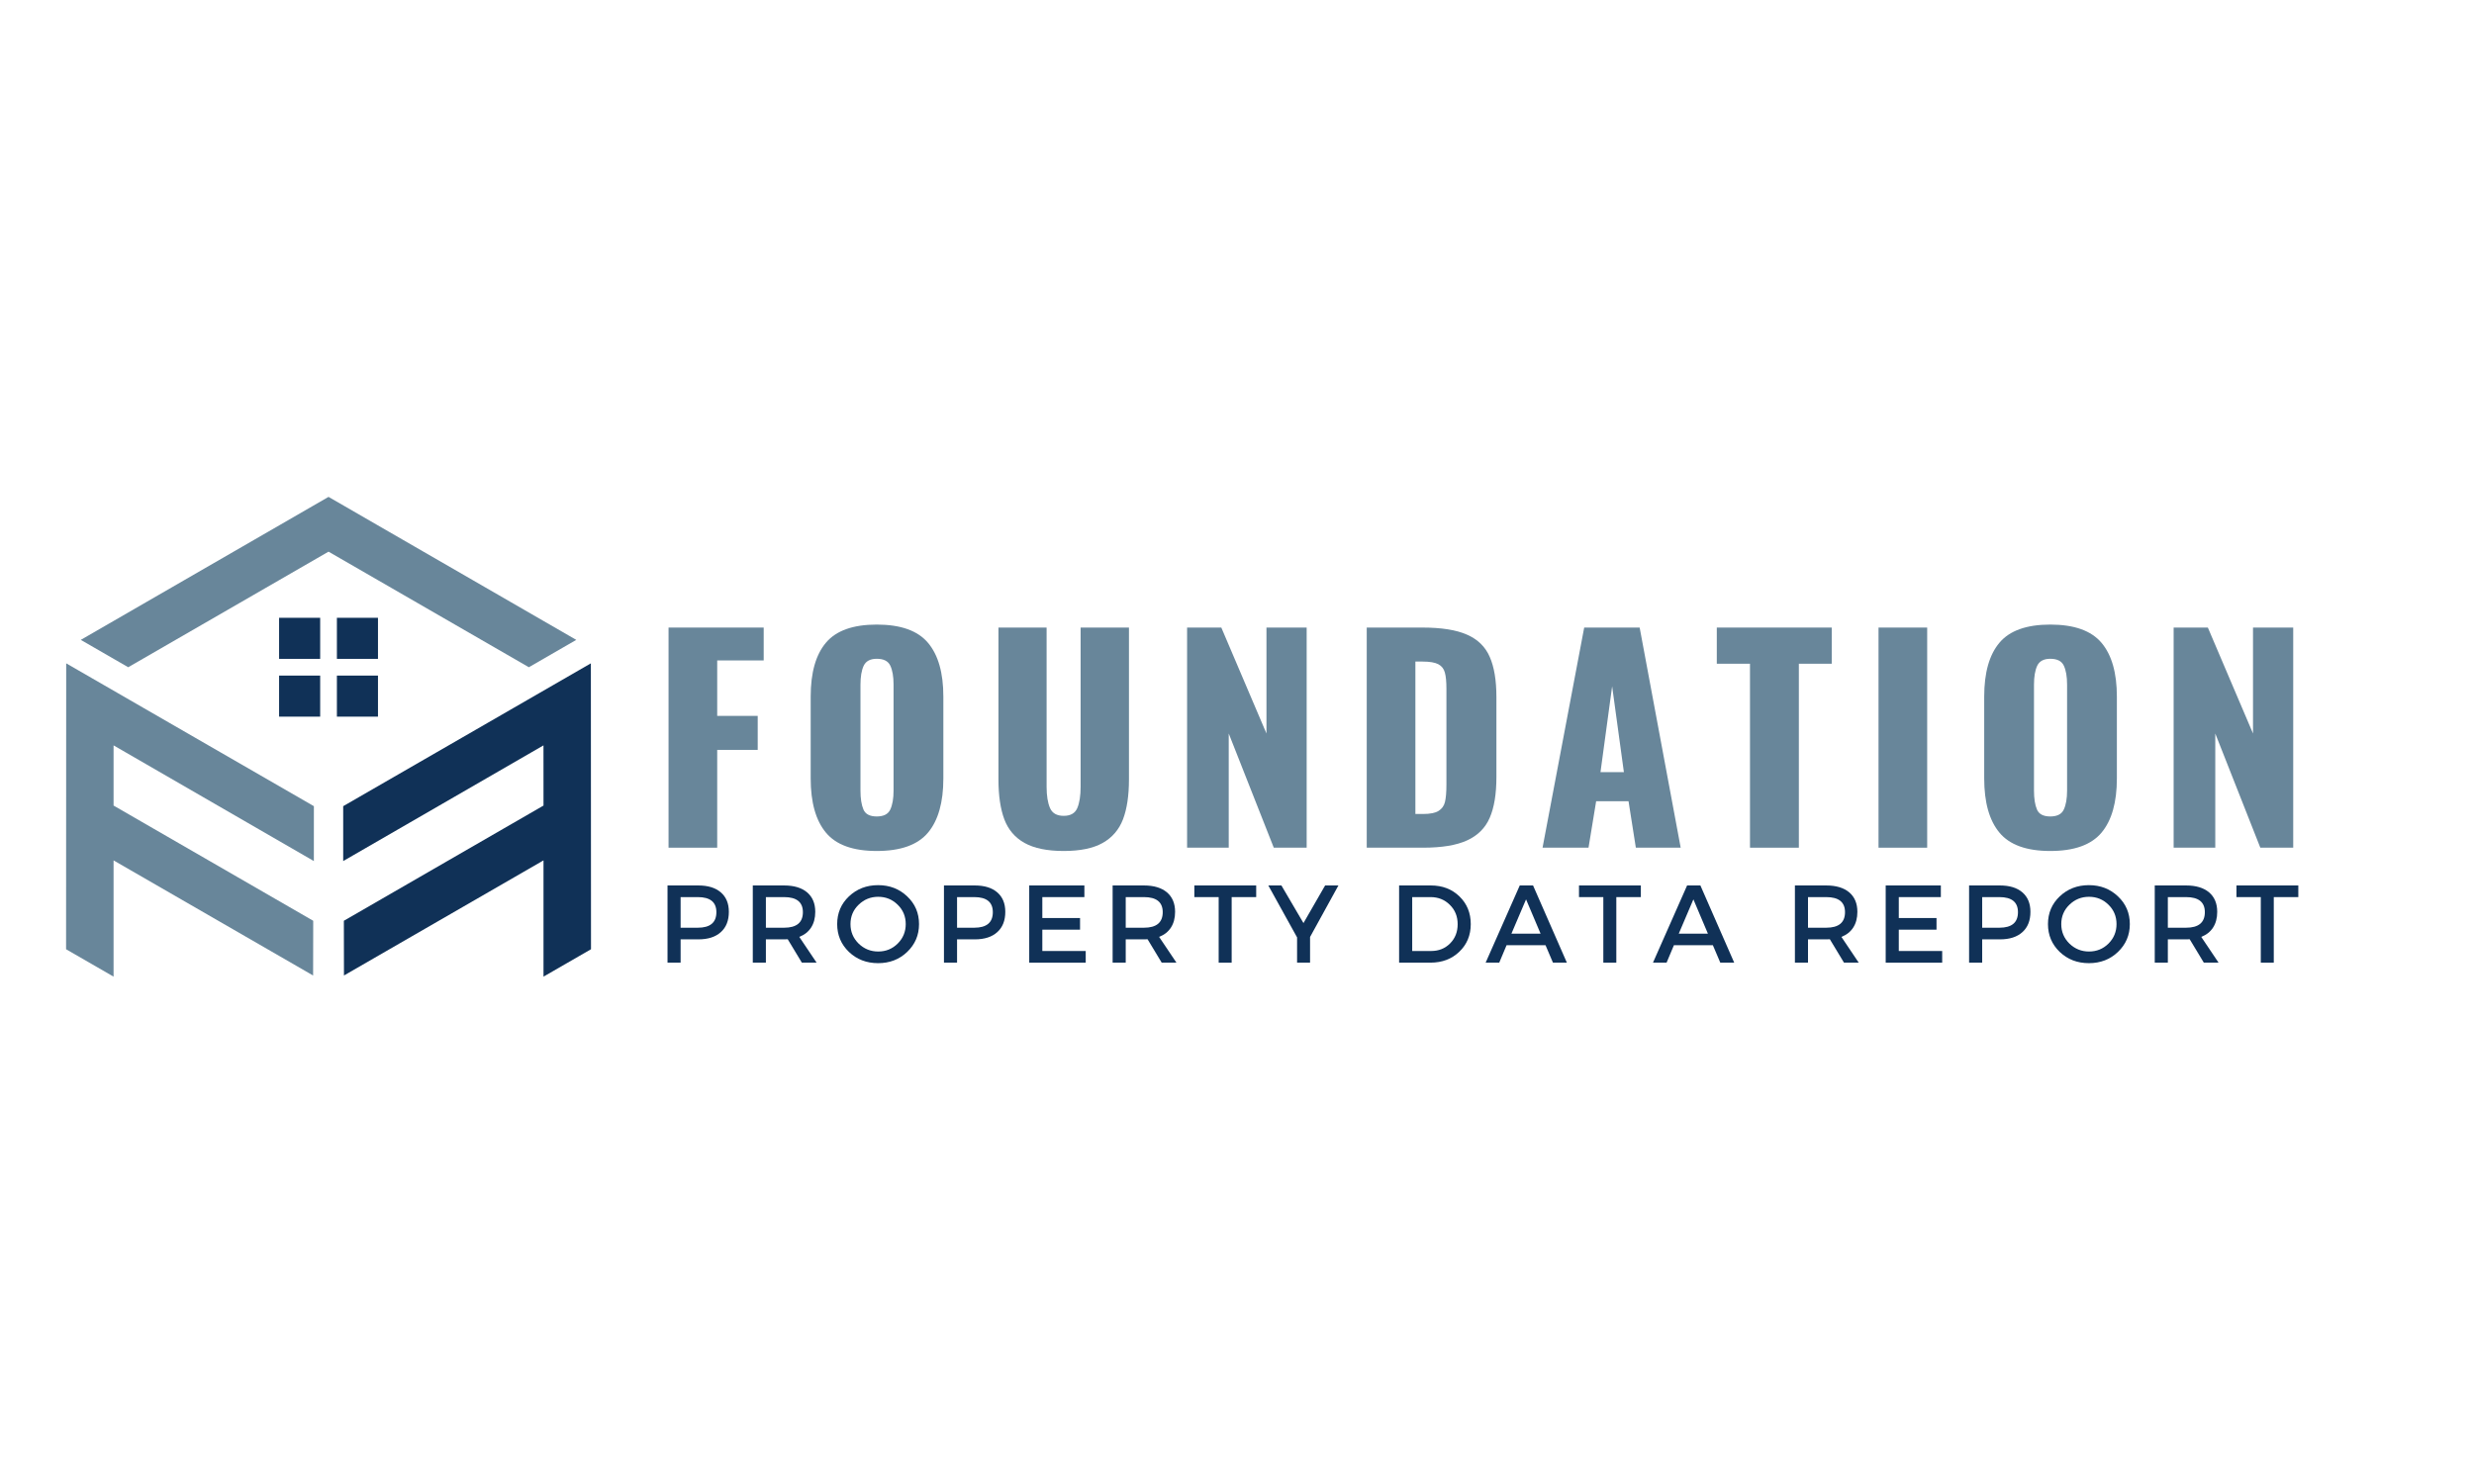 <svg xmlns="http://www.w3.org/2000/svg" xmlns:xlink="http://www.w3.org/1999/xlink" width="500" zoomAndPan="magnify" viewBox="0 0 375 225" height="300" preserveAspectRatio="xMidYMid meet" version="1.0"><defs><g/><clipPath id="3f4055390e"><path d="M 43 25 L 80.785 25 L 80.785 73.094 L 43 73.094 Z M 43 25 " clip-rule="nonzero"/></clipPath><clipPath id="eab624a4e7"><path d="M 1 25 L 39 25 L 39 73.094 L 1 73.094 Z M 1 25 " clip-rule="nonzero"/></clipPath><clipPath id="16c11420cd"><path d="M 3 0.344 L 79 0.344 L 79 27 L 3 27 Z M 3 0.344 " clip-rule="nonzero"/></clipPath><clipPath id="200f32d8d0"><path d="M 90 53 L 342 53 L 342 74.762 L 90 74.762 Z M 90 53 " clip-rule="nonzero"/></clipPath><clipPath id="a531982596"><rect x="0" width="252" y="0" height="22"/></clipPath><clipPath id="765e7d4d0f"><rect x="0" width="346" y="0" height="75"/></clipPath></defs><g transform="matrix(1, 0, 0, 1, 9, 75)"><g clip-path="url(#765e7d4d0f)"><path fill="#103157" d="M 33.305 27.43 L 39.531 27.43 L 39.531 33.656 L 33.305 33.656 Z M 33.305 27.43 " fill-opacity="1" fill-rule="nonzero"/><path fill="#103157" d="M 42.066 27.43 L 48.293 27.43 L 48.293 33.656 L 42.066 33.656 Z M 42.066 27.43 " fill-opacity="1" fill-rule="nonzero"/><path fill="#103157" d="M 33.305 18.668 L 39.531 18.668 L 39.531 24.895 L 33.305 24.895 Z M 33.305 18.668 " fill-opacity="1" fill-rule="nonzero"/><path fill="#103157" d="M 42.066 18.668 L 48.293 18.668 L 48.293 24.895 L 42.066 24.895 Z M 42.066 18.668 " fill-opacity="1" fill-rule="nonzero"/><g clip-path="url(#3f4055390e)"><path fill="#103157" d="M 80.562 25.574 L 80.582 68.922 L 73.383 73.074 L 73.383 55.449 L 43.137 72.902 L 43.121 64.605 L 73.383 47.137 L 73.379 38.012 L 43.02 55.551 L 43.02 47.23 Z M 80.562 25.574 " fill-opacity="1" fill-rule="nonzero"/></g><g clip-path="url(#eab624a4e7)"><path fill="#68869a" d="M 1.035 25.574 L 1.016 68.922 L 8.215 73.074 L 8.215 55.449 L 38.461 72.902 L 38.477 64.605 L 8.215 47.137 L 8.215 38.012 L 38.574 55.551 L 38.578 47.25 L 38.578 47.23 Z M 1.035 25.574 " fill-opacity="1" fill-rule="nonzero"/></g><g clip-path="url(#16c11420cd)"><path fill="#68869a" d="M 78.348 22.016 L 40.797 0.336 L 3.246 22.016 L 10.434 26.164 L 40.797 8.641 L 71.164 26.164 Z M 78.348 22.016 " fill-opacity="1" fill-rule="nonzero"/></g><g fill="#68869a" fill-opacity="1"><g transform="translate(89.867, 53.524)"><g><path d="M 2.469 -33.375 L 16.891 -33.375 L 16.891 -28.391 L 9.844 -28.391 L 9.844 -19.984 L 15.984 -19.984 L 15.984 -14.828 L 9.844 -14.828 L 9.844 0 L 2.469 0 Z M 2.469 -33.375 "/></g></g></g><g fill="#68869a" fill-opacity="1"><g transform="translate(111.865, 53.524)"><g><path d="M 12.031 0.5 C 8.438 0.5 5.867 -0.426 4.328 -2.281 C 2.785 -4.133 2.016 -6.875 2.016 -10.5 L 2.016 -22.906 C 2.016 -26.531 2.785 -29.254 4.328 -31.078 C 5.867 -32.91 8.438 -33.828 12.031 -33.828 C 15.656 -33.828 18.242 -32.906 19.797 -31.062 C 21.348 -29.227 22.125 -26.508 22.125 -22.906 L 22.125 -10.5 C 22.125 -6.875 21.348 -4.133 19.797 -2.281 C 18.242 -0.426 15.656 0.5 12.031 0.5 Z M 12.031 -4.734 C 13.07 -4.734 13.754 -5.082 14.078 -5.781 C 14.41 -6.488 14.578 -7.445 14.578 -8.656 L 14.578 -24.719 C 14.578 -25.957 14.41 -26.922 14.078 -27.609 C 13.754 -28.297 13.07 -28.641 12.031 -28.641 C 11.039 -28.641 10.379 -28.285 10.047 -27.578 C 9.723 -26.879 9.562 -25.926 9.562 -24.719 L 9.562 -8.656 C 9.562 -7.445 9.711 -6.488 10.016 -5.781 C 10.316 -5.082 10.988 -4.734 12.031 -4.734 Z M 12.031 -4.734 "/></g></g></g><g fill="#68869a" fill-opacity="1"><g transform="translate(140.124, 53.524)"><g><path d="M 12.109 0.5 C 9.609 0.5 7.629 0.094 6.172 -0.719 C 4.723 -1.531 3.703 -2.723 3.109 -4.297 C 2.516 -5.879 2.219 -7.895 2.219 -10.344 L 2.219 -33.375 L 9.516 -33.375 L 9.516 -9.234 C 9.516 -7.879 9.688 -6.805 10.031 -6.016 C 10.375 -5.223 11.066 -4.828 12.109 -4.828 C 13.148 -4.828 13.836 -5.223 14.172 -6.016 C 14.504 -6.805 14.672 -7.879 14.672 -9.234 L 14.672 -33.375 L 22 -33.375 L 22 -10.344 C 22 -7.895 21.695 -5.879 21.094 -4.297 C 20.488 -2.723 19.461 -1.531 18.016 -0.719 C 16.578 0.094 14.609 0.5 12.109 0.5 Z M 12.109 0.5 "/></g></g></g><g fill="#68869a" fill-opacity="1"><g transform="translate(168.466, 53.524)"><g><path d="M 2.469 -33.375 L 7.656 -33.375 L 14.5 -17.312 L 14.5 -33.375 L 20.594 -33.375 L 20.594 0 L 15.609 0 L 8.781 -17.312 L 8.781 0 L 2.469 0 Z M 2.469 -33.375 "/></g></g></g><g fill="#68869a" fill-opacity="1"><g transform="translate(195.696, 53.524)"><g><path d="M 2.469 -33.375 L 10.922 -33.375 C 13.805 -33.375 16.055 -33.016 17.672 -32.297 C 19.297 -31.586 20.441 -30.469 21.109 -28.938 C 21.785 -27.414 22.125 -25.379 22.125 -22.828 L 22.125 -10.719 C 22.125 -8.133 21.785 -6.07 21.109 -4.531 C 20.441 -2.988 19.301 -1.848 17.688 -1.109 C 16.082 -0.367 13.852 0 11 0 L 2.469 0 Z M 11 -5.109 C 12.07 -5.109 12.859 -5.266 13.359 -5.578 C 13.867 -5.898 14.191 -6.352 14.328 -6.938 C 14.473 -7.531 14.547 -8.406 14.547 -9.562 L 14.547 -24.109 C 14.547 -25.172 14.469 -25.984 14.312 -26.547 C 14.164 -27.117 13.836 -27.539 13.328 -27.812 C 12.816 -28.082 12.023 -28.219 10.953 -28.219 L 9.844 -28.219 L 9.844 -5.109 Z M 11 -5.109 "/></g></g></g><g fill="#68869a" fill-opacity="1"><g transform="translate(223.955, 53.524)"><g><path d="M 7.172 -33.375 L 15.578 -33.375 L 21.797 0 L 15 0 L 13.891 -7.047 L 8.984 -7.047 L 7.828 0 L 0.859 0 Z M 13.188 -11.453 L 11.406 -24.469 L 9.641 -11.453 Z M 13.188 -11.453 "/></g></g></g><g fill="#68869a" fill-opacity="1"><g transform="translate(250.773, 53.524)"><g><path d="M 5.484 -27.891 L 0.453 -27.891 L 0.453 -33.375 L 17.875 -33.375 L 17.875 -27.891 L 12.891 -27.891 L 12.891 0 L 5.484 0 Z M 5.484 -27.891 "/></g></g></g><g fill="#68869a" fill-opacity="1"><g transform="translate(273.224, 53.524)"><g><path d="M 2.516 -33.375 L 9.891 -33.375 L 9.891 0 L 2.516 0 Z M 2.516 -33.375 "/></g></g></g><g fill="#68869a" fill-opacity="1"><g transform="translate(289.743, 53.524)"><g><path d="M 12.031 0.5 C 8.438 0.5 5.867 -0.426 4.328 -2.281 C 2.785 -4.133 2.016 -6.875 2.016 -10.5 L 2.016 -22.906 C 2.016 -26.531 2.785 -29.254 4.328 -31.078 C 5.867 -32.91 8.438 -33.828 12.031 -33.828 C 15.656 -33.828 18.242 -32.906 19.797 -31.062 C 21.348 -29.227 22.125 -26.508 22.125 -22.906 L 22.125 -10.5 C 22.125 -6.875 21.348 -4.133 19.797 -2.281 C 18.242 -0.426 15.656 0.5 12.031 0.5 Z M 12.031 -4.734 C 13.07 -4.734 13.754 -5.082 14.078 -5.781 C 14.41 -6.488 14.578 -7.445 14.578 -8.656 L 14.578 -24.719 C 14.578 -25.957 14.41 -26.922 14.078 -27.609 C 13.754 -28.297 13.07 -28.641 12.031 -28.641 C 11.039 -28.641 10.379 -28.285 10.047 -27.578 C 9.723 -26.879 9.562 -25.926 9.562 -24.719 L 9.562 -8.656 C 9.562 -7.445 9.711 -6.488 10.016 -5.781 C 10.316 -5.082 10.988 -4.734 12.031 -4.734 Z M 12.031 -4.734 "/></g></g></g><g fill="#68869a" fill-opacity="1"><g transform="translate(318.003, 53.524)"><g><path d="M 2.469 -33.375 L 7.656 -33.375 L 14.5 -17.312 L 14.5 -33.375 L 20.594 -33.375 L 20.594 0 L 15.609 0 L 8.781 -17.312 L 8.781 0 L 2.469 0 Z M 2.469 -33.375 "/></g></g></g><g clip-path="url(#200f32d8d0)"><g transform="matrix(1, 0, 0, 1, 90, 53)"><g clip-path="url(#a531982596)"><g fill="#103157" fill-opacity="1"><g transform="translate(0.649, 17.954)"><g><path d="M 1.531 -11.703 L 6.203 -11.703 C 7.672 -11.703 8.805 -11.352 9.609 -10.656 C 10.422 -9.957 10.828 -8.973 10.828 -7.703 C 10.828 -6.379 10.422 -5.352 9.609 -4.625 C 8.805 -3.895 7.672 -3.531 6.203 -3.531 L 3.516 -3.531 L 3.516 0 L 1.531 0 Z M 3.516 -9.938 L 3.516 -5.297 L 6.125 -5.297 C 8 -5.297 8.938 -6.082 8.938 -7.656 C 8.938 -9.176 8 -9.938 6.125 -9.938 Z M 3.516 -9.938 "/></g></g></g><g fill="#103157" fill-opacity="1"><g transform="translate(13.574, 17.954)"><g><path d="M 8.969 0 L 6.828 -3.547 C 6.711 -3.535 6.531 -3.531 6.281 -3.531 L 3.516 -3.531 L 3.516 0 L 1.531 0 L 1.531 -11.703 L 6.281 -11.703 C 7.781 -11.703 8.941 -11.352 9.766 -10.656 C 10.586 -9.957 11 -8.973 11 -7.703 C 11 -6.766 10.789 -5.973 10.375 -5.328 C 9.957 -4.68 9.359 -4.207 8.578 -3.906 L 11.203 0 Z M 3.516 -5.297 L 6.281 -5.297 C 8.176 -5.297 9.125 -6.082 9.125 -7.656 C 9.125 -9.176 8.176 -9.938 6.281 -9.938 L 3.516 -9.938 Z M 3.516 -5.297 "/></g></g></g><g fill="#103157" fill-opacity="1"><g transform="translate(27.335, 17.954)"><g><path d="M 2.344 -10.047 C 3.539 -11.18 5.016 -11.75 6.766 -11.75 C 8.516 -11.75 9.984 -11.18 11.172 -10.047 C 12.367 -8.922 12.969 -7.52 12.969 -5.844 C 12.969 -4.176 12.367 -2.77 11.172 -1.625 C 9.984 -0.488 8.516 0.078 6.766 0.078 C 5.016 0.078 3.539 -0.488 2.344 -1.625 C 1.156 -2.77 0.562 -4.176 0.562 -5.844 C 0.562 -7.52 1.156 -8.922 2.344 -10.047 Z M 6.781 -9.984 C 5.625 -9.984 4.633 -9.582 3.812 -8.781 C 2.988 -7.988 2.578 -7.008 2.578 -5.844 C 2.578 -4.688 2.988 -3.703 3.812 -2.891 C 4.645 -2.086 5.633 -1.688 6.781 -1.688 C 7.938 -1.688 8.922 -2.086 9.734 -2.891 C 10.547 -3.703 10.953 -4.688 10.953 -5.844 C 10.953 -7.008 10.547 -7.988 9.734 -8.781 C 8.922 -9.582 7.938 -9.984 6.781 -9.984 Z M 6.781 -9.984 "/></g></g></g><g fill="#103157" fill-opacity="1"><g transform="translate(42.551, 17.954)"><g><path d="M 1.531 -11.703 L 6.203 -11.703 C 7.672 -11.703 8.805 -11.352 9.609 -10.656 C 10.422 -9.957 10.828 -8.973 10.828 -7.703 C 10.828 -6.379 10.422 -5.352 9.609 -4.625 C 8.805 -3.895 7.672 -3.531 6.203 -3.531 L 3.516 -3.531 L 3.516 0 L 1.531 0 Z M 3.516 -9.938 L 3.516 -5.297 L 6.125 -5.297 C 8 -5.297 8.938 -6.082 8.938 -7.656 C 8.938 -9.176 8 -9.938 6.125 -9.938 Z M 3.516 -9.938 "/></g></g></g><g fill="#103157" fill-opacity="1"><g transform="translate(55.476, 17.954)"><g><path d="M 9.891 -9.938 L 3.516 -9.938 L 3.516 -6.766 L 9.234 -6.766 L 9.234 -5 L 3.516 -5 L 3.516 -1.766 L 10.094 -1.766 L 10.094 0 L 1.531 0 L 1.531 -11.703 L 9.891 -11.703 Z M 9.891 -9.938 "/></g></g></g><g fill="#103157" fill-opacity="1"><g transform="translate(68.117, 17.954)"><g><path d="M 8.969 0 L 6.828 -3.547 C 6.711 -3.535 6.531 -3.531 6.281 -3.531 L 3.516 -3.531 L 3.516 0 L 1.531 0 L 1.531 -11.703 L 6.281 -11.703 C 7.781 -11.703 8.941 -11.352 9.766 -10.656 C 10.586 -9.957 11 -8.973 11 -7.703 C 11 -6.766 10.789 -5.973 10.375 -5.328 C 9.957 -4.68 9.359 -4.207 8.578 -3.906 L 11.203 0 Z M 3.516 -5.297 L 6.281 -5.297 C 8.176 -5.297 9.125 -6.082 9.125 -7.656 C 9.125 -9.176 8.176 -9.938 6.281 -9.938 L 3.516 -9.938 Z M 3.516 -5.297 "/></g></g></g><g fill="#103157" fill-opacity="1"><g transform="translate(81.878, 17.954)"><g><path d="M 9.531 -9.938 L 5.812 -9.938 L 5.812 0 L 3.844 0 L 3.844 -9.938 L 0.156 -9.938 L 0.156 -11.703 L 9.531 -11.703 Z M 9.531 -9.938 "/></g></g></g><g fill="#103157" fill-opacity="1"><g transform="translate(93.231, 17.954)"><g><path d="M 6.344 -3.891 L 6.344 0 L 4.375 0 L 4.375 -3.828 L 0.016 -11.703 L 2 -11.703 L 5.344 -6 L 8.625 -11.703 L 10.641 -11.703 Z M 6.344 -3.891 "/></g></g></g><g fill="#103157" fill-opacity="1"><g transform="translate(105.555, 17.954)"><g/></g></g><g fill="#103157" fill-opacity="1"><g transform="translate(111.541, 17.954)"><g><path d="M 1.531 -11.703 L 6.344 -11.703 C 8.094 -11.703 9.535 -11.148 10.672 -10.047 C 11.816 -8.941 12.391 -7.539 12.391 -5.844 C 12.391 -4.156 11.812 -2.758 10.656 -1.656 C 9.508 -0.551 8.051 0 6.281 0 L 1.531 0 Z M 3.516 -9.938 L 3.516 -1.766 L 6.391 -1.766 C 7.535 -1.766 8.488 -2.145 9.25 -2.906 C 10.02 -3.676 10.406 -4.648 10.406 -5.828 C 10.406 -7.016 10.008 -7.992 9.219 -8.766 C 8.438 -9.547 7.461 -9.938 6.297 -9.938 Z M 3.516 -9.938 "/></g></g></g><g fill="#103157" fill-opacity="1"><g transform="translate(126.172, 17.954)"><g><path d="M 9.094 -2.641 L 3.188 -2.641 L 2.078 0 L 0.016 0 L 5.188 -11.703 L 7.203 -11.703 L 12.328 0 L 10.219 0 Z M 8.344 -4.391 L 6.141 -9.594 L 3.922 -4.391 Z M 8.344 -4.391 "/></g></g></g><g fill="#103157" fill-opacity="1"><g transform="translate(140.183, 17.954)"><g><path d="M 9.531 -9.938 L 5.812 -9.938 L 5.812 0 L 3.844 0 L 3.844 -9.938 L 0.156 -9.938 L 0.156 -11.703 L 9.531 -11.703 Z M 9.531 -9.938 "/></g></g></g><g fill="#103157" fill-opacity="1"><g transform="translate(151.537, 17.954)"><g><path d="M 9.094 -2.641 L 3.188 -2.641 L 2.078 0 L 0.016 0 L 5.188 -11.703 L 7.203 -11.703 L 12.328 0 L 10.219 0 Z M 8.344 -4.391 L 6.141 -9.594 L 3.922 -4.391 Z M 8.344 -4.391 "/></g></g></g><g fill="#103157" fill-opacity="1"><g transform="translate(165.549, 17.954)"><g/></g></g><g fill="#103157" fill-opacity="1"><g transform="translate(171.535, 17.954)"><g><path d="M 8.969 0 L 6.828 -3.547 C 6.711 -3.535 6.531 -3.531 6.281 -3.531 L 3.516 -3.531 L 3.516 0 L 1.531 0 L 1.531 -11.703 L 6.281 -11.703 C 7.781 -11.703 8.941 -11.352 9.766 -10.656 C 10.586 -9.957 11 -8.973 11 -7.703 C 11 -6.766 10.789 -5.973 10.375 -5.328 C 9.957 -4.68 9.359 -4.207 8.578 -3.906 L 11.203 0 Z M 3.516 -5.297 L 6.281 -5.297 C 8.176 -5.297 9.125 -6.082 9.125 -7.656 C 9.125 -9.176 8.176 -9.938 6.281 -9.938 L 3.516 -9.938 Z M 3.516 -5.297 "/></g></g></g><g fill="#103157" fill-opacity="1"><g transform="translate(185.296, 17.954)"><g><path d="M 9.891 -9.938 L 3.516 -9.938 L 3.516 -6.766 L 9.234 -6.766 L 9.234 -5 L 3.516 -5 L 3.516 -1.766 L 10.094 -1.766 L 10.094 0 L 1.531 0 L 1.531 -11.703 L 9.891 -11.703 Z M 9.891 -9.938 "/></g></g></g><g fill="#103157" fill-opacity="1"><g transform="translate(197.937, 17.954)"><g><path d="M 1.531 -11.703 L 6.203 -11.703 C 7.672 -11.703 8.805 -11.352 9.609 -10.656 C 10.422 -9.957 10.828 -8.973 10.828 -7.703 C 10.828 -6.379 10.422 -5.352 9.609 -4.625 C 8.805 -3.895 7.672 -3.531 6.203 -3.531 L 3.516 -3.531 L 3.516 0 L 1.531 0 Z M 3.516 -9.938 L 3.516 -5.297 L 6.125 -5.297 C 8 -5.297 8.938 -6.082 8.938 -7.656 C 8.938 -9.176 8 -9.938 6.125 -9.938 Z M 3.516 -9.938 "/></g></g></g><g fill="#103157" fill-opacity="1"><g transform="translate(210.862, 17.954)"><g><path d="M 2.344 -10.047 C 3.539 -11.18 5.016 -11.75 6.766 -11.75 C 8.516 -11.75 9.984 -11.18 11.172 -10.047 C 12.367 -8.922 12.969 -7.52 12.969 -5.844 C 12.969 -4.176 12.367 -2.77 11.172 -1.625 C 9.984 -0.488 8.516 0.078 6.766 0.078 C 5.016 0.078 3.539 -0.488 2.344 -1.625 C 1.156 -2.77 0.562 -4.176 0.562 -5.844 C 0.562 -7.52 1.156 -8.922 2.344 -10.047 Z M 6.781 -9.984 C 5.625 -9.984 4.633 -9.582 3.812 -8.781 C 2.988 -7.988 2.578 -7.008 2.578 -5.844 C 2.578 -4.688 2.988 -3.703 3.812 -2.891 C 4.645 -2.086 5.633 -1.688 6.781 -1.688 C 7.938 -1.688 8.922 -2.086 9.734 -2.891 C 10.547 -3.703 10.953 -4.688 10.953 -5.844 C 10.953 -7.008 10.547 -7.988 9.734 -8.781 C 8.922 -9.582 7.938 -9.984 6.781 -9.984 Z M 6.781 -9.984 "/></g></g></g><g fill="#103157" fill-opacity="1"><g transform="translate(226.078, 17.954)"><g><path d="M 8.969 0 L 6.828 -3.547 C 6.711 -3.535 6.531 -3.531 6.281 -3.531 L 3.516 -3.531 L 3.516 0 L 1.531 0 L 1.531 -11.703 L 6.281 -11.703 C 7.781 -11.703 8.941 -11.352 9.766 -10.656 C 10.586 -9.957 11 -8.973 11 -7.703 C 11 -6.766 10.789 -5.973 10.375 -5.328 C 9.957 -4.68 9.359 -4.207 8.578 -3.906 L 11.203 0 Z M 3.516 -5.297 L 6.281 -5.297 C 8.176 -5.297 9.125 -6.082 9.125 -7.656 C 9.125 -9.176 8.176 -9.938 6.281 -9.938 L 3.516 -9.938 Z M 3.516 -5.297 "/></g></g></g><g fill="#103157" fill-opacity="1"><g transform="translate(239.839, 17.954)"><g><path d="M 9.531 -9.938 L 5.812 -9.938 L 5.812 0 L 3.844 0 L 3.844 -9.938 L 0.156 -9.938 L 0.156 -11.703 L 9.531 -11.703 Z M 9.531 -9.938 "/></g></g></g></g></g></g></g></g></svg>